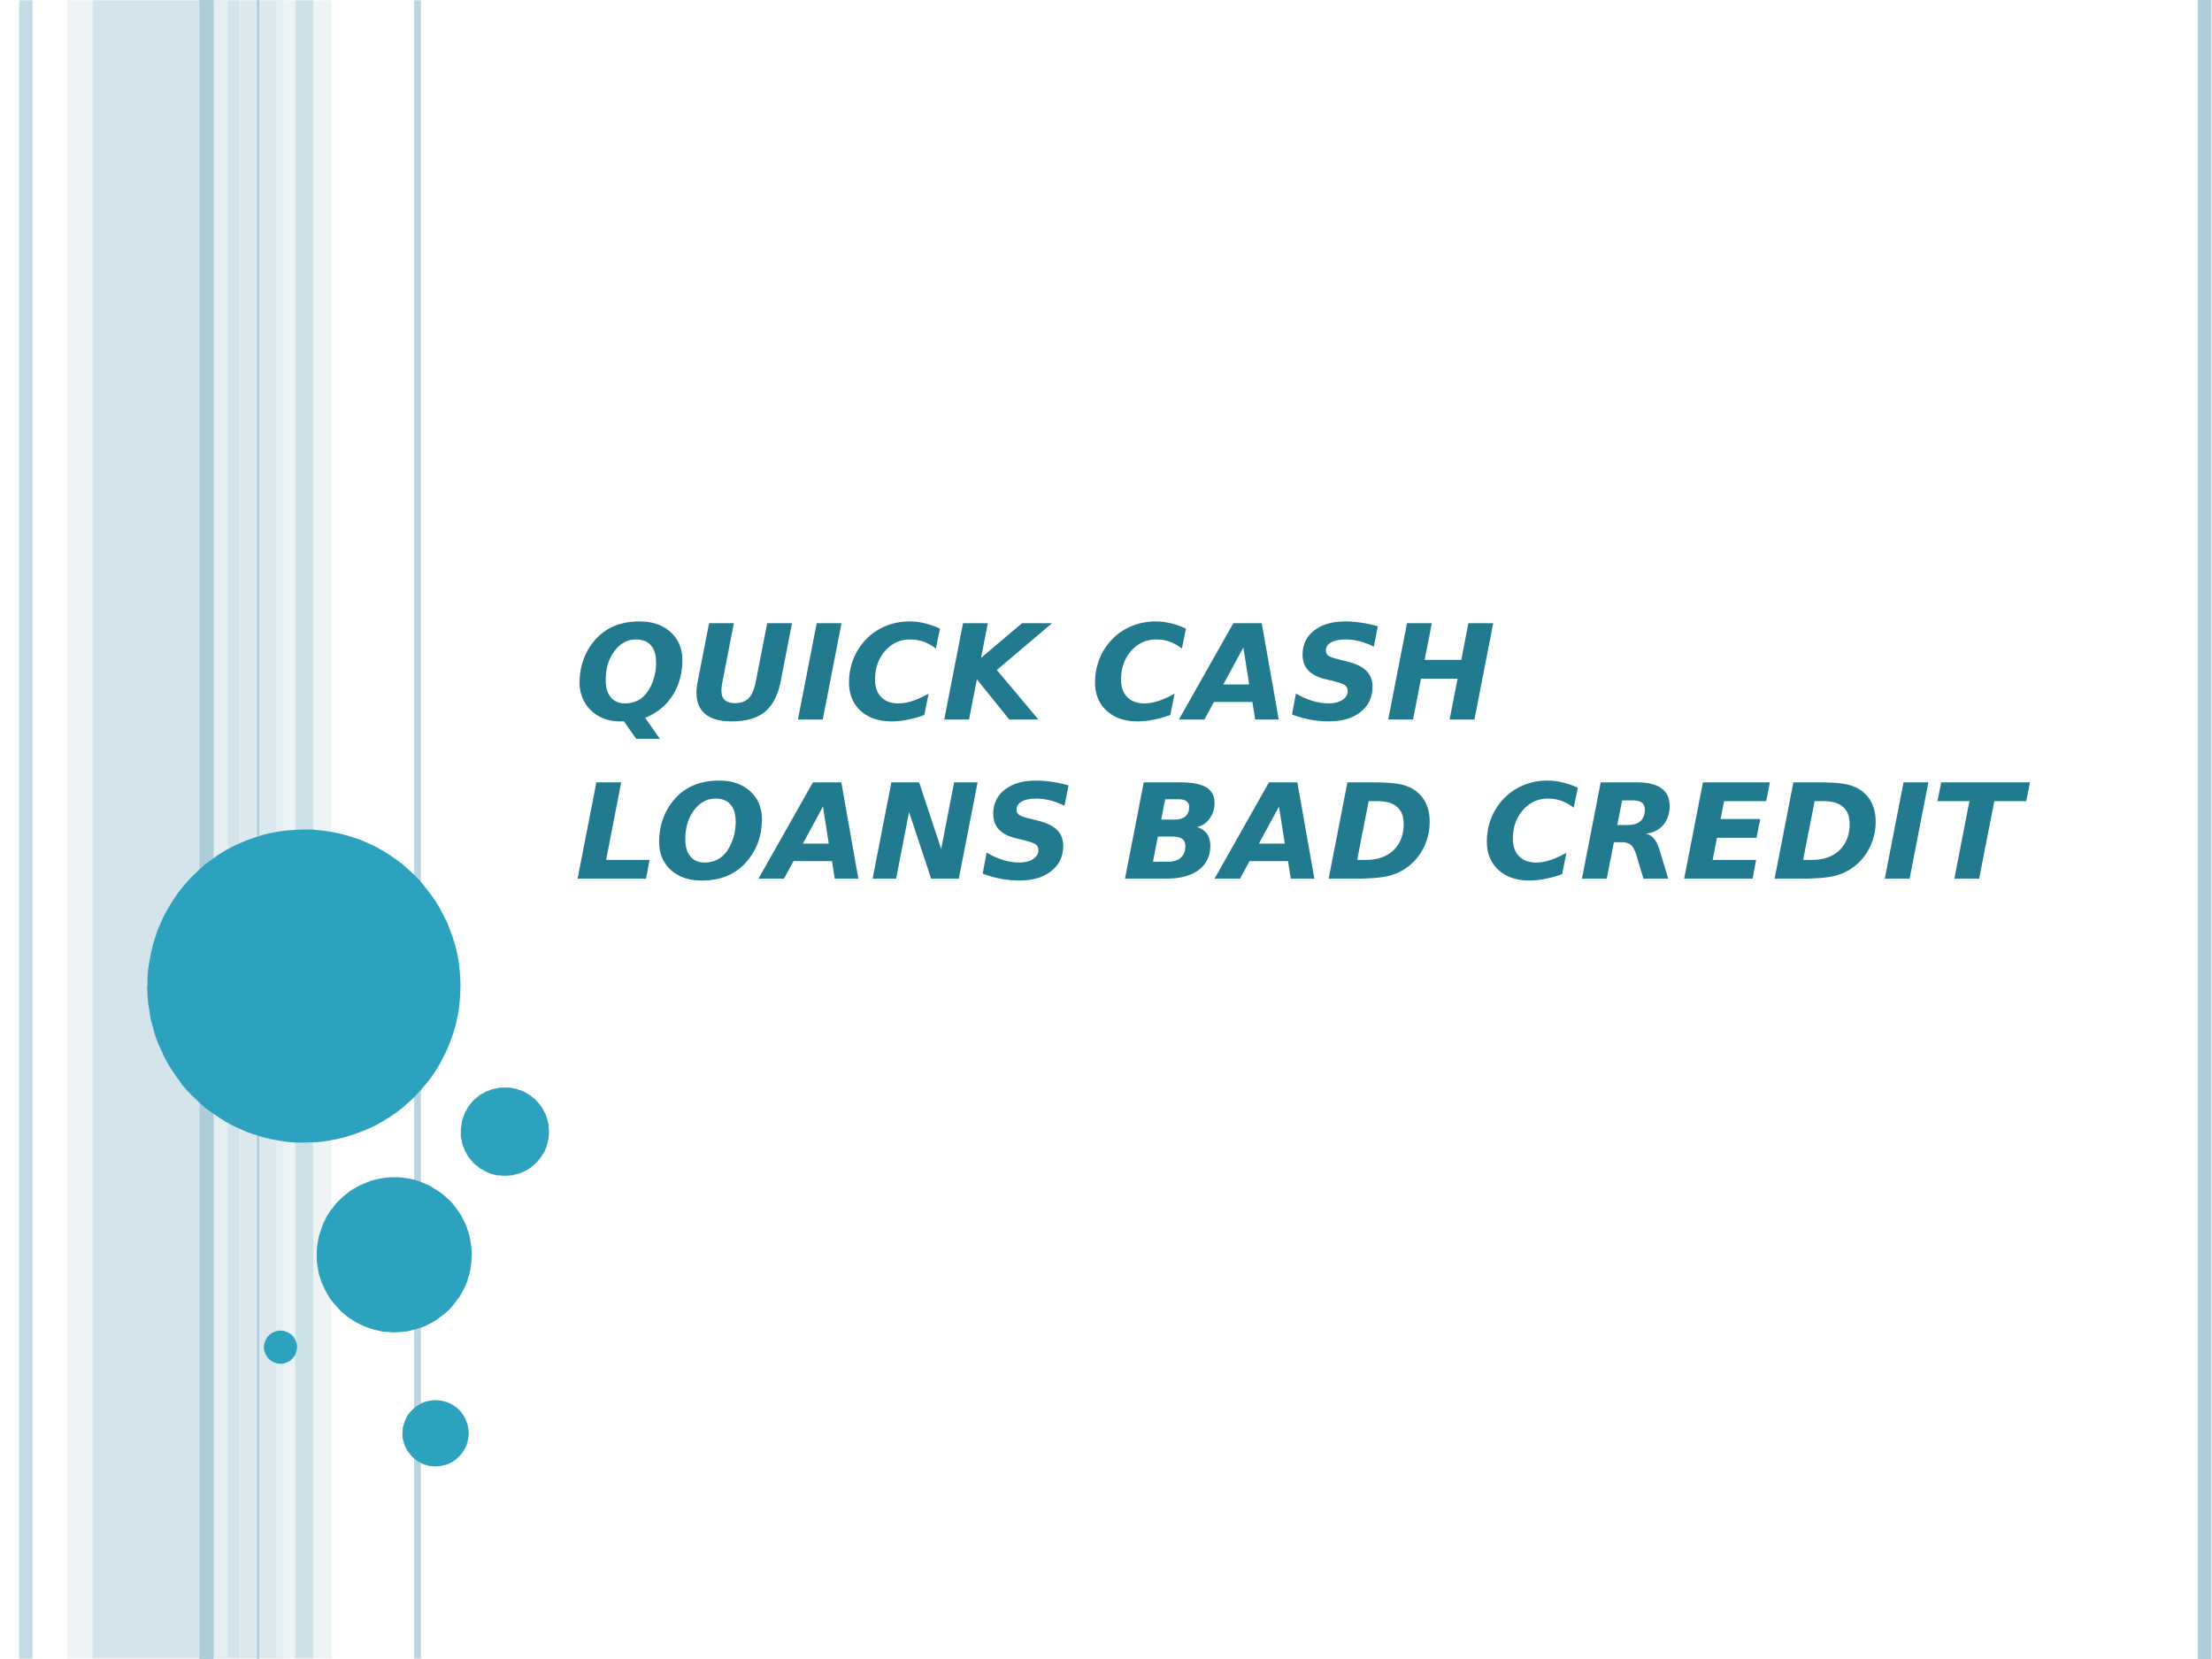 <svg xmlns="http://www.w3.org/2000/svg" xmlns:xlink="http://www.w3.org/1999/xlink" width="960" height="720" viewBox="0 0 720 540"><defs><symbol overflow="visible" id="glyph0-0"><path d="M2.14 7.594v-37.907h21.5V7.594zm2.422-2.39H21.25v-33.11H4.562zm0 0"/></symbol><symbol overflow="visible" id="glyph0-1"><path d="M15.953.563a3.78 3.78 0 0 1-.47.03 14.94 14.94 0 0 1-.75.016c-1.585 0-3.073-.215-4.467-.64a12.593 12.593 0 0 1-3.813-1.94 11.713 11.713 0 0 1-3.61-4.327c-.866-1.758-1.296-3.644-1.296-5.656 0-2.563.39-4.977 1.172-7.25.78-2.27 1.91-4.313 3.39-6.125 1.8-2.22 3.937-3.867 6.406-4.953 2.476-1.095 5.347-1.642 8.61-1.642 4.163 0 7.52 1.164 10.06 3.485 2.54 2.312 3.814 5.34 3.814 9.078 0 4.4-1.07 8.25-3.203 11.563C29.66-4.484 26.69-2.07 22.89-.563l4.797 6.844h-7.703zm10.5-19.063c0-2.457-.558-4.332-1.672-5.625-1.116-1.29-2.725-1.938-4.827-1.938-2.805 0-5.152 1.262-7.047 3.782-1.898 2.51-2.844 5.655-2.844 9.436 0 2.406.55 4.278 1.657 5.61 1.1 1.324 2.64 1.984 4.608 1.984 1.613 0 3.047-.336 4.297-1.016 1.258-.675 2.328-1.68 3.203-3.015.844-1.27 1.488-2.704 1.938-4.298a17.85 17.85 0 0 0 .687-4.922zm0 0"/></symbol><symbol overflow="visible" id="glyph0-2"><path d="M7.016-31.344h8.078l-3.656 18.766c-.137.68-.235 1.277-.297 1.797a11.36 11.36 0 0 0-.093 1.358c0 1.367.363 2.39 1.094 3.078.74.68 1.837 1.016 3.297 1.016 1.958 0 3.458-.547 4.5-1.64 1.05-1.102 1.833-2.97 2.344-5.595l3.657-18.78h8.08l-3.658 18.78c-.907 4.626-2.633 7.98-5.172 10.063C22.645-.426 19.008.61 14.28.61c-3.71 0-6.53-.79-8.467-2.376-1.93-1.593-2.89-3.898-2.89-6.921 0-.508.03-1.07.093-1.688.07-.625.187-1.352.343-2.188zm0 0"/></symbol><symbol overflow="visible" id="glyph0-3"><path d="M7.016-31.344h8.078L8.984 0H.906zm0 0"/></symbol><symbol overflow="visible" id="glyph0-4"><path d="M26.063-1.47c-1.938.69-3.797 1.204-5.58 1.548-1.772.352-3.452.53-5.046.53-4.218 0-7.59-1.147-10.11-3.452-2.522-2.312-3.78-5.375-3.78-9.187 0-2.51.398-4.868 1.203-7.08.8-2.218 1.977-4.25 3.53-6.093a18.762 18.762 0 0 1 6.626-4.97c2.582-1.163 5.364-1.75 8.344-1.75 1.625 0 3.254.196 4.89.58 1.633.386 3.3.976 5 1.765l-1.312 6.484c-1.344-1.02-2.695-1.77-4.047-2.25-1.354-.476-2.807-.718-4.358-.718-3.242 0-5.953 1.25-8.14 3.75-2.18 2.492-3.266 5.605-3.266 9.343 0 2.408.67 4.298 2.015 5.673 1.345 1.367 3.197 2.047 5.564 2.047 1.414 0 2.914-.254 4.5-.766 1.593-.507 3.375-1.312 5.343-2.406zm0 0"/></symbol><symbol overflow="visible" id="glyph0-5"><path d="M7.016-31.344h8.078L12.89-20.078l13.33-11.266h9.764l-17.968 15.22L31.563 0h-9.5L11.53-13.078 8.985 0H.906zm0 0"/></symbol><symbol overflow="visible" id="glyph0-7"><path d="M21.125-5.72H8.61L5.5 0h-8.297l17.72-31.344h9.25L29.702 0H22.03zm-9.47-5.686h8.423l-1.89-12.063zm0 0"/></symbol><symbol overflow="visible" id="glyph0-8"><path d="M28.594-30.36l-1.297 6.64c-1.586-.788-3.15-1.378-4.688-1.764-1.544-.383-3.047-.578-4.516-.578-2.012 0-3.586.32-4.72.953-1.124.626-1.687 1.5-1.687 2.626 0 .71.25 1.265.75 1.672.5.398 1.524.78 3.08 1.156l3.31.828c2.77.7 4.802 1.71 6.095 3.03 1.3 1.325 1.953 3.032 1.953 5.126 0 3.406-1.293 6.14-3.875 8.203C20.414-.413 16.945.61 12.594.61 10.564.61 8.54.413 6.53.03c-2-.374-3.96-.928-5.874-1.67l1.28-6.83C3.79-7.382 5.6-6.577 7.36-6.046c1.757.53 3.492.797 5.202.797 1.844 0 3.344-.375 4.5-1.125 1.157-.758 1.735-1.727 1.735-2.906 0-.77-.262-1.368-.78-1.798-.525-.426-1.658-.863-3.408-1.313l-3.297-.813c-2.438-.602-4.25-1.555-5.438-2.86-1.188-1.3-1.78-2.988-1.78-5.062 0-3.258 1.25-5.875 3.75-7.844 2.5-1.968 5.862-2.952 10.093-2.952 1.687 0 3.42.133 5.203.39 1.79.262 3.61.653 5.454 1.173zm0 0"/></symbol><symbol overflow="visible" id="glyph0-9"><path d="M7.016-31.344h8.078l-2.328 11.938h11.921L27-31.344h8.078L28.968 0h-8.077l2.58-13.297H11.562L8.982 0H.907zm0 0"/></symbol><symbol overflow="visible" id="glyph0-10"><path d="M7.016-31.344h8.078L10.188-6.11h14.14L23.188 0H.905zm0 0"/></symbol><symbol overflow="visible" id="glyph0-11"><path d="M26.453-18.5c0-2.457-.558-4.332-1.672-5.625-1.116-1.29-2.725-1.938-4.827-1.938-2.805 0-5.152 1.262-7.047 3.782-1.898 2.51-2.844 5.655-2.844 9.436 0 2.406.55 4.278 1.657 5.61 1.1 1.324 2.64 1.984 4.608 1.984 1.613 0 3.047-.336 4.297-1.016 1.258-.675 2.328-1.68 3.203-3.015.844-1.27 1.488-2.704 1.938-4.298a17.85 17.85 0 0 0 .687-4.922zm-5.328-13.422c4.164 0 7.52 1.164 10.063 3.485C33.727-26.125 35-23.098 35-19.36c0 2.555-.39 4.965-1.172 7.235a19.257 19.257 0 0 1-3.39 6.094c-1.813 2.23-3.965 3.897-6.454 5C21.504.062 18.64.61 15.39.61 11.235.61 7.884-.54 5.345-2.845c-2.532-2.312-3.797-5.347-3.797-9.11 0-2.562.383-4.972 1.156-7.233a19.39 19.39 0 0 1 3.406-6.14c1.788-2.208 3.925-3.86 6.406-4.954 2.488-1.095 5.36-1.642 8.61-1.642zm0 0"/></symbol><symbol overflow="visible" id="glyph0-12"><path d="M7.016-31.344h9.03L23.22-9.64l4.218-21.704h7.64L28.968 0h-9.015l-7.187-21.703L8.562 0H.907zm0 0"/></symbol><symbol overflow="visible" id="glyph0-13"><path d="M17.203-19.22c1.438 0 2.563-.358 3.375-1.077.813-.726 1.22-1.734 1.22-3.015 0-.82-.29-1.446-.86-1.875-.563-.438-1.375-.657-2.438-.657h-4.516l-1.296 6.625zM14.797-5.5c1.85 0 3.273-.438 4.265-1.313 1-.882 1.5-2.156 1.5-3.812 0-1.05-.343-1.828-1.03-2.328-.688-.5-1.743-.75-3.157-.75H11.61L10.015-5.5zm9.578-11.28c1.375.397 2.438 1.116 3.188 2.155.75 1.043 1.125 2.336 1.125 3.875 0 3.375-1.262 6.012-3.782 7.906C22.396-.944 18.863 0 14.313 0H.905l6.11-31.344h12.11c3.726 0 6.483.547 8.265 1.64 1.782 1.087 2.672 2.767 2.672 5.048 0 1.93-.527 3.617-1.578 5.062-1.043 1.45-2.414 2.387-4.11 2.813zm0 0"/></symbol><symbol overflow="visible" id="glyph0-14"><path d="M13.938-25.234L10.188-6.11h2.89c3.77 0 6.754-1.054 8.953-3.17 2.197-2.115 3.298-4.97 3.298-8.564 0-2.437-.72-4.273-2.156-5.515-1.438-1.25-3.57-1.874-6.39-1.874zm-6.922-6.11h8.5c4.062 0 7.1.242 9.125.72 2.032.48 3.72 1.288 5.063 2.42a10.683 10.683 0 0 1 3.063 4.142c.687 1.617 1.03 3.445 1.03 5.484 0 2.844-.585 5.523-1.75 8.03-1.167 2.513-2.808 4.622-4.92 6.33-1.845 1.523-3.993 2.605-6.44 3.25C18.252-.32 14.494 0 9.424 0H.906zm0 0"/></symbol><symbol overflow="visible" id="glyph0-15"><path d="M15.797-17.453c1.832 0 3.22-.426 4.156-1.28.945-.853 1.422-2.103 1.422-3.75 0-1.04-.328-1.802-.984-2.283-.648-.476-1.667-.718-3.062-.718h-3.344l-1.593 8.03zm-4.485 5.594L8.985 0H.906l6.11-31.344h11.937c3.445 0 6.055.65 7.828 1.938 1.782 1.28 2.673 3.18 2.673 5.687 0 2.532-.7 4.618-2.094 6.25-1.4 1.638-3.294 2.575-5.688 2.814 1.094.23 2 .79 2.72 1.672.725.886 1.366 2.246 1.92 4.078L28.97 0h-8.032l-2.36-7.797c-.47-1.55-1.047-2.613-1.734-3.187-.68-.582-1.657-.875-2.938-.875zm0 0"/></symbol><symbol overflow="visible" id="glyph0-16"><path d="M7.016-31.344h21.797l-1.204 6.11H13.905l-1.14 5.828h12.906l-1.22 6.11h-12.89L10.188-6.11h14.14L23.188 0H.905zm0 0"/></symbol><symbol overflow="visible" id="glyph0-17"><path d="M3.28-31.344h28.892l-1.203 6.11H20.562L15.64 0H7.563l4.907-25.234H2.06zm0 0"/></symbol><filter id="alpha" filterUnits="objectBoundingBox" x="0%" y="0%" width="100%" height="100%"><feColorMatrix in="SourceGraphic" values="0 0 0 0 1 0 0 0 0 1 0 0 0 0 1 0 0 0 1 0"/></filter><mask id="mask0"><path fill-opacity=".54" d="M0 0h720v540H0z" filter="url(#alpha)"/></mask><clipPath id="clip1"><path d="M0 0h48v540H0z"/></clipPath><g id="surface9" clip-path="url(#clip1)"><path d="M24 539.898H0V0h48v539.898zm0 0" fill-rule="evenodd" fill="#adcddb"/></g><mask id="mask1"><path fill-opacity=".36" d="M0 0h720v540H0z" filter="url(#alpha)"/></mask><clipPath id="clip3"><path d="M.8 0H9v540H.8zm0 0"/></clipPath><clipPath id="clip2"><path d="M0 0h9v540H0z"/></clipPath><g clip-path="url(#clip3)" id="surface13"><path d="M4.898 539.898H.8V0H9v539.898zm0 0" fill-rule="evenodd" fill="#cddfe8"/></g><mask id="mask2"><path fill-opacity=".7" d="M0 0h720v540H0z" filter="url(#alpha)"/></mask><clipPath id="clip5"><path d="M0 0h14.3v540H0zm0 0"/></clipPath><clipPath id="clip4"><path d="M0 0h15v540H0z"/></clipPath><g clip-path="url(#clip5)" id="surface17"><path d="M7.2 539.898H0V0h14.3v539.898zm0 0" fill-rule="evenodd" fill="#cddfe8"/></g><mask id="mask3"><path fill-opacity=".71" d="M0 0h720v540H0z" filter="url(#alpha)"/></mask><clipPath id="clip7"><path d="M.8 0H18.9v540H.8zm0 0"/></clipPath><clipPath id="clip6"><path d="M0 0h19v540H0z"/></clipPath><g clip-path="url(#clip7)" id="surface21"><path d="M9.898 539.898H.8V0H18.9v539.898zm0 0" fill-rule="evenodd" fill="#e7f0f3"/></g><clipPath id="clip8"><path d="M6.102 0H11v540H6.102zm0 0"/></clipPath><mask id="mask4"><path fill-opacity=".73" d="M0 0h720v540H0z" filter="url(#alpha)"/></mask><clipPath id="clip10"><path d="M.102 0h4.5v540h-4.5zm0 0"/></clipPath><clipPath id="clip9"><path d="M0 0h5v540H0z"/></clipPath><g clip-path="url(#clip10)" id="surface25"><path d="M2.398 0v540" fill="none" stroke-width="4.5" stroke-linejoin="round" stroke="#adcddb" stroke-miterlimit="10"/></g><mask id="mask5"><path fill-opacity=".84" d="M0 0h720v540H0z" filter="url(#alpha)"/></mask><clipPath id="clip12"><path d="M.8 0h4.5v540H.8zm0 0"/></clipPath><clipPath id="clip11"><path d="M0 0h6v540H0z"/></clipPath><g clip-path="url(#clip12)" id="surface29"><path d="M3 0v540" fill="none" stroke-width="4.5" stroke-linejoin="round" stroke="#e7f0f3" stroke-miterlimit="10"/></g><mask id="mask6"><path fill-opacity=".82" d="M0 0h720v540H0z" filter="url(#alpha)"/></mask><clipPath id="clip14"><path d="M.8 0h2.302v540h-2.3zm0 0"/></clipPath><clipPath id="clip13"><path d="M0 0h4v540H0z"/></clipPath><g clip-path="url(#clip14)" id="surface33"><path d="M1.898 0v540" fill="none" stroke-width="2.236" stroke-linejoin="round" stroke="#adcddb" stroke-miterlimit="10"/></g><clipPath id="clip15"><path d="M715 0h4.8v540H715zm0 0"/></clipPath><mask id="mask7"><path fill-opacity=".51" d="M0 0h720v540H0z" filter="url(#alpha)"/></mask><clipPath id="clip16"><path d="M0 0h6v540H0z"/></clipPath><g id="surface32" clip-path="url(#clip16)"><path d="M3 539.898H0V0h6v539.898zm0 0" fill-rule="evenodd" fill="#adcddb"/></g></defs><g id="surface1"><path fill="#fff" d="M0 0h720v540H0z"/><path fill="#fff" d="M0 0h720v540H0z"/><use xlink:href="#surface9" transform="translate(30)" mask="url(#mask0)"/><use xlink:href="#surface13" transform="translate(21)" mask="url(#mask1)"/><use xlink:href="#surface17" transform="translate(78)" mask="url(#mask2)"/><use xlink:href="#surface21" transform="translate(89)" mask="url(#mask3)"/><g clip-path="url(#clip8)"><use xlink:href="#surface25" transform="translate(6)" mask="url(#mask4)"/></g><use xlink:href="#surface29" transform="translate(69)" mask="url(#mask5)"/><path d="M67.2 0v540" fill="none" stroke-width="4.5" stroke-linejoin="round" stroke="#adcddb" stroke-miterlimit="10"/><use xlink:href="#surface33" transform="translate(134)" mask="url(#mask6)"/><path d="M84 0v540" fill="none" stroke-width=".736" stroke-linejoin="round" stroke="#adcddb" stroke-miterlimit="10"/><g clip-path="url(#clip15)"><path d="M717.602 0v540" fill="none" stroke-width="4.5" stroke-linejoin="round" stroke="#adcddb" stroke-miterlimit="10"/></g><use xlink:href="#surface32" transform="translate(96)" mask="url(#mask7)"/><path d="M48 321v-2.7l.2-2.698L48.6 313l.5-2.602.597-2.597.8-2.6.8-2.5 1.098-2.5 1.102-2.4 1.3-2.3 1.4-2.3 1.5-2.2 1.6-2.102 1.7-2 1.898-2 1.903-1.796 2-1.8 2.2-1.603 2.102-1.5 2.296-1.4 2.403-1.3 2.4-1.102 2.402-1 2.597-.898 2.5-.8 2.6-.598 2.7-.5 2.602-.3 2.7-.2 2.596-.102h2.704l2.7.3 2.596.302 2.602.5 2.602.597 2.597.8 2.5.8 2.5 1.098 2.402 1.102 2.296 1.3 2.3 1.4 2.2 1.5 2.102 1.6 2 1.802 2 1.796 1.8 1.903 1.7 2.098 1.602 2.102 1.597 2.2 1.402 2.3 1.2 2.3 1.198 2.4 1 2.5.898 2.5.8 2.6.603 2.5.5 2.7.302 2.602.2 2.7.096 2.596-.097 2.704-.198 2.7-.3 2.596-.5 2.602-.603 2.602-.802 2.597-.898 2.5-1 2.5-1.2 2.402-1.198 2.296-1.403 2.3-1.5 2.2-1.7 2.102-1.7 2-1.8 2-4 3.602-2.102 1.597-2.2 1.5-2.3 1.402-2.296 1.296-2.403 1.102-2.5 1-2.5.898-2.598.8-2.602.603-2.602.5-2.597.4-2.698.1-2.704.098H96.3l-2.698-.2-2.602-.397-2.7-.5-2.6-.6-2.5-.802-2.5-.796-2.5-1.102-2.4-1.102-2.402-1.296-2.2-1.403L69 362.2l-2.2-1.598-2-1.8L62.9 357 61 355.102l-1.7-2-1.6-2.204-1.5-2.2-1.4-2.198-1.3-2.398-1.102-2.403-1.097-2.5-.902-2.5-.7-2.598-.698-2.5-.398-2.704-.403-2.597-.2-2.698-.102-2.602zm0-51zm102 102zm0 0M103.102 408.398v-1.2l.097-1.3.198-1.296.204-1.204.296-1.296.403-1.204.4-1.2.402-1.198.597-1.2.5-1.1.698-1.098.704-1.102.796-1 .8-1 .802-.898.898-.903 1-.9 2-1.6L115 387l1.102-.602 1.097-.597 1.198-.5 1.204-.5 1.2-.5L122 384l1.3-.3 1.2-.2 1.3-.2 1.2-.1h2.7l1.3.1 2.602.4 1.2.3 1.3.398 1.296.5 1.204.5 1.2.5 1.096.704 2.204 1.398 1.097.8 1 .9 1 .902.902.898.796 1 .8 1.102.802 1.097.7 1.1.6 1.2.598 1.2.5 1.198.403 1.204.4 1.296.3 1.3.398 2.603.102 1.302.102 1.296-.102 1.3-.102 1.404-.2 1.296-.198 1.3-.3 1.2-.4 1.3-.402 1.302-.5 1.2-.597 1.198-.6 1.102-.7 1.2-.8 1-.802 1.1-.796 1-.903 1-1 .9-1 .8-1.098.8-1 .802-1.204.7-1.097.596-1.198.602-1.204.5-1.296.398-1.3.403-1.2.302-1.3.296-2.603.204-1.4.097-1.3-.098-2.602-.204-1.296-.296-1.3-.3-1.302-.404-1.2-.398-1.198-.5-1.204-.602-1.2-.597-1.096-.698-1.102-.704-1-.796-1.102-.903-.898-.9-.898-1-.903-1-.802-1-.796-1.1-.602-1.098-.7-1.204-.5-1.2-.6-1.198-.4-1.3-.402-1.2-.296-1.3-.204-1.302-.2-1.296-.096-1.3zm0-25.2zm50.5 50.5zm0 0M85.898 438.5v-.5l.102-.3v-.302l.102-.296.097-.3.1-.2.098-.3.102-.2.102-.3.2-.2.096-.3.204-.2.2-.204.596-.597.204-.1.296-.2.204-.2.296-.1.204-.098.296-.102.204-.102.296-.097.3-.1h.5L91 433.1h.602l.296.097h.5l.3.1.302.098.2.102.3.102.2.097.3.1.2.2.3.2.2.1.198.2.204.2.2.198.198.204.2.2.1.3.2.2.102.3.097.2.1.3.098.2.102.3.102.296v.3l.097.302v.8l-.098.302v.296l-.102.204v.296l-.102.3-.097.2-.1.3-.098.302-.102.2-.2.198-.198.3-.102.2-.2.204-.198.2-.204.198-.398.398-.3.102-.2.2-.3.1-.2.098-.602.204-.2.097-.3.1h-.2l-.3.098H91l-.3-.097h-.5l-.302-.1-.296-.098-.204-.102-.296-.102-.204-.097-.296-.1-.204-.2-.2-.102-.3-.2-.597-.596-.198-.204-.102-.2-.2-.3-.1-.2-.2-.198-.102-.3-.097-.302-.1-.2-.098-.3-.102-.296v-.204l-.102-.296zm0-5.398zm10.8 10.796zm0 0M131 466.5v-.5l.102-.602v-.5l.097-.597.198-.5.102-.5.398-1 .204-.5.2-.5.3-.5.296-.402.403-.5.302-.398.398-.398.398-.403.403-.4.4-.3.402-.3.5-.302.398-.296.5-.3.5-.2.5-.204.602-.2.5-.096 1-.204.597-.097h.6l.5-.1.598.1h.5l.602.098.5.102.602.102.5.2.5.096.597.3.5.2 1 .602.402.3.5.302 1.597 1.597.3.5.3.402.302.5.296.5.204.5.2.5.198.597.2.5.1.6.098.5.102.598v.5l.102.602-.102.602v.5l-.102.597-.097.5-.1.6-.2.5-.102.598-.296.5-.204.5-.296.5-.3.5-.302.403-.3.5-1.598 1.598-.5.3-.403.302-.5.398-.5.204-.5.296-.598.204-.5.2-.5.096L144 477l-.5.2h-.602l-.5.1h-1.2l-.5-.1h-.596l-.602-.098-.5-.204-.602-.097-.5-.198-.5-.204-.5-.296-.5-.204-.5-.296-.5-.403-.398-.302-.398-.398-.403-.3-.4-.5-.402-.4-.296-.5-.403-.402-.302-.5-.2-.5-.3-.5-.2-.5-.198-.597-.102-.5-.2-.5-.096-.6-.102-.5zm0-10.8zm21.602 21.6zm0 0M150 368.398v-.796l.102-.704.097-.7.1-.698.098-.7.204-.698.296-.704.204-.7.296-.698.403-.602.302-.597.398-.698.5-.602.398-.5.5-.602.5-.5.602-.5.5-.398.602-.5.597-.398.698-.3.602-.404.7-.296.698-.204.602-.296.8-.204.7-.097.7-.198.698-.102h3l.704.102.7.2.8.096.7.3.698.2 1.398.602.602.398.7.403.6.4.598.5.602.402.5.597.5.5.5.6.5.598.398.602.403.602.302.7.398.698.3.7.2.698.2.704.198.796.204.704v.7l.097.8v1.5l-.098.7v.8l-.204.7-.2.698-.198.8-.2.7-.6 1.398-.4.602-.402.7-.398.6-.5.598-.5.602-1 1-.602.5-.597.5-.6.398-.598.403-.704.302-.7.398-.698.3-1.398.4-.8.198-.7.204h-.704l-.796.097h-1.5l-.704-.098h-.7l-.698-.102-.7-.2-.8-.198-.602-.204-.7-.296-.698-.3-.602-.404-.597-.296-.698-.403-.602-.5-.5-.4-.602-.5-.5-.5-.5-.6-.398-.5-.5-.598-.398-.602-.3-.7-.404-.6-.296-.7-.204-.602-.296-.7-.204-.698-.097-.7-.198-.8-.102-.7zM150 354zm28.8 28.8zm0 0" fill-rule="evenodd" fill="#2da2bf"/><use xlink:href="#glyph0-1" x="187.1" y="234.2" fill="#227a8f"/><use xlink:href="#glyph0-2" x="223.778" y="234.2" fill="#227a8f"/><use xlink:href="#glyph0-3" x="258.818" y="234.2" fill="#227a8f"/><use xlink:href="#glyph0-4" x="274.808" y="234.2" fill="#227a8f"/><use xlink:href="#glyph0-5" x="306.444" y="234.2" fill="#227a8f"/><g fill="#227a8f"><use xlink:href="#glyph0-6" x="339.889" y="234.2"/><use xlink:href="#glyph0-4" x="354.888" y="234.2"/></g><use xlink:href="#glyph0-7" x="386.524" y="234.2" fill="#227a8f"/><use xlink:href="#glyph0-8" x="419.883" y="234.2" fill="#227a8f"/><use xlink:href="#glyph0-9" x="450.958" y="234.2" fill="#227a8f"/><use xlink:href="#glyph0-6" x="487.033" y="234.2" fill="#227a8f"/><use xlink:href="#glyph0-10" x="187.1" y="286" fill="#227a8f"/><use xlink:href="#glyph0-11" x="213.003" y="286" fill="#227a8f"/><use xlink:href="#glyph0-7" x="249.681" y="286" fill="#227a8f"/><use xlink:href="#glyph0-12" x="283.127" y="286" fill="#227a8f"/><use xlink:href="#glyph0-8" x="319.202" y="286" fill="#227a8f"/><g fill="#227a8f"><use xlink:href="#glyph0-6" x="350.277" y="286"/><use xlink:href="#glyph0-13" x="365.275" y="286"/><use xlink:href="#glyph0-7" x="398.118" y="286"/></g><use xlink:href="#glyph0-14" x="431.563" y="286" fill="#227a8f"/><g fill="#227a8f"><use xlink:href="#glyph0-6" x="467.422" y="286"/><use xlink:href="#glyph0-4" x="482.421" y="286"/><use xlink:href="#glyph0-15" x="514.014" y="286"/></g><g fill="#227a8f"><use xlink:href="#glyph0-16" x="547.287" y="286"/><use xlink:href="#glyph0-14" x="576.724" y="286"/></g><use xlink:href="#glyph0-3" x="612.583" y="286" fill="#227a8f"/><use xlink:href="#glyph0-17" x="628.573" y="286" fill="#227a8f"/><script>document.getElementsByTagName(&quot;svg&quot;)[0].addEventListener(&quot;click&quot;, sendClickToParentDocument, false);function sendClickToParentDocument(evt){ var target = evt.target; if(target.correspondingUseElement){ target = target.correspondingUseElement;} if (window.parent.svgElementClicked){ window.parent.svgElementClicked(target, &apos;click&apos;, evt.clientX,evt.clientY); } else { console.log(&quot;You clicked &apos;&quot; + target.id + &quot;&apos; which is a &quot; + target.nodeName + &quot; element&quot;);}}document.getElementsByTagName(&quot;svg&quot;)[0].addEventListener(&quot;mousemove&quot;, sendMouseToParentDocument, false);function sendMouseToParentDocument(evt){ var target = evt.target; if(target.correspondingUseElement) { target = target.correspondingUseElement; } if (window.parent.svgElementClicked){ window.parent.svgElementClicked(target, &apos;mousemove&apos;, evt.clientX,evt.clientY); } else { console.log(&quot;You clicked &apos;&quot; + target.id + &quot;&apos; which is a &quot; + target.nodeName + &quot; element&quot;);}}</script></g></svg>
